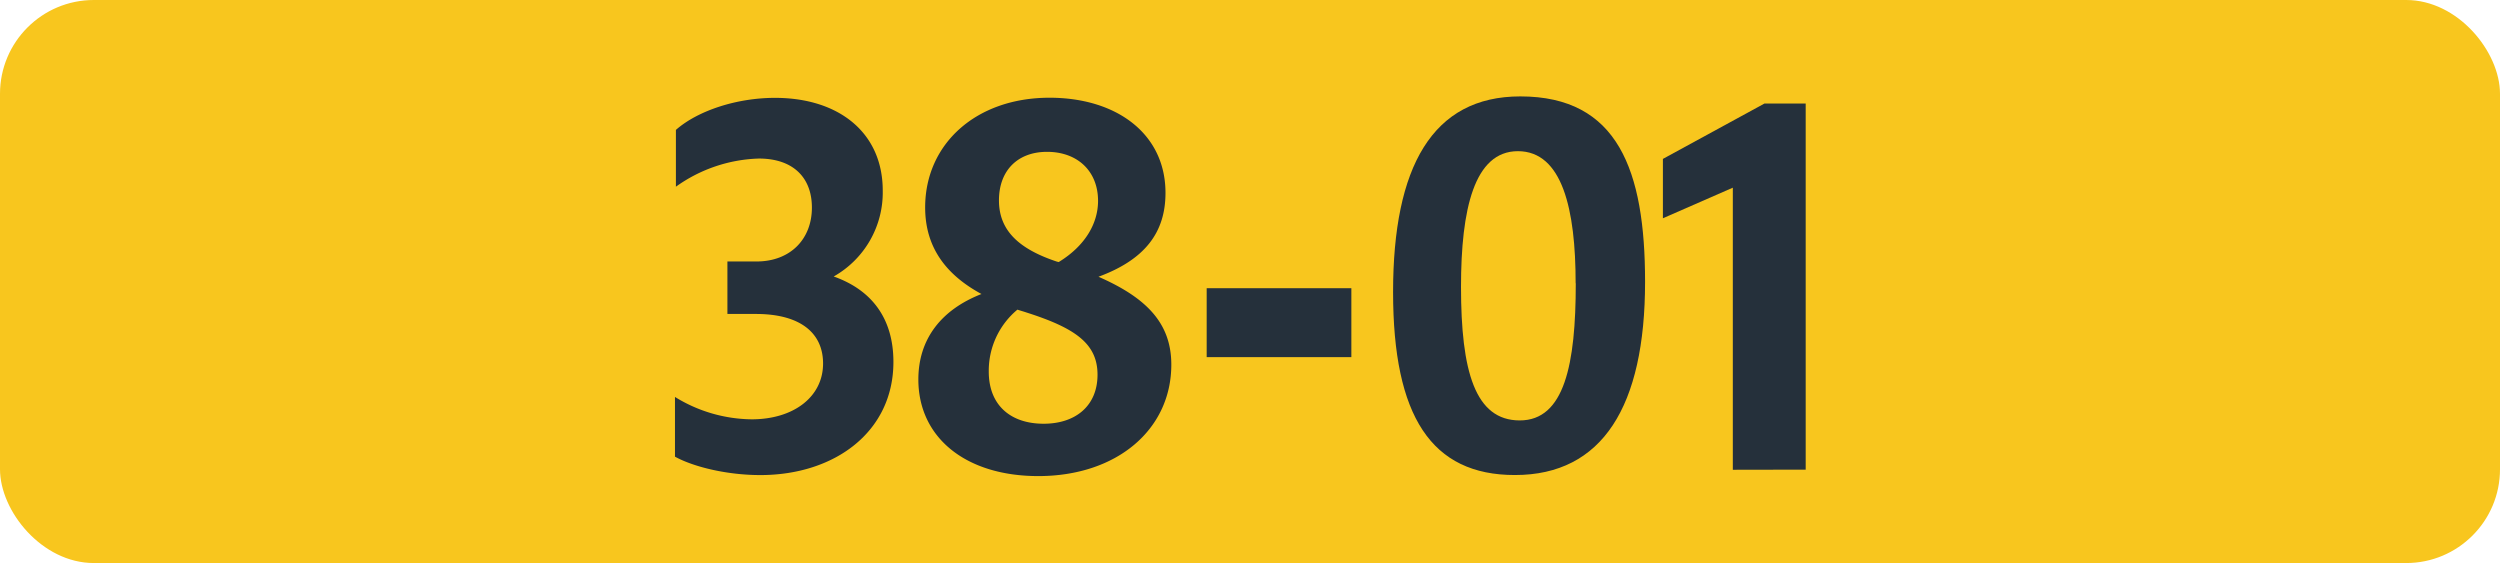 <svg id="Calque_1" data-name="Calque 1" xmlns="http://www.w3.org/2000/svg" viewBox="0 0 566.39 127.56"><defs><style>.cls-1{fill:#f8c61e;}.cls-2{fill:#25303b;}.cls-3{fill:none;stroke:#1d1d1b;stroke-miterlimit:10;stroke-width:0.1px;stroke-dasharray:1.2;}</style></defs><rect class="cls-1" width="566.39" height="127.56" rx="21.26"/><path class="cls-2" d="M152.92,103.46V89.93A33.63,33.63,0,0,0,170.3,95c9.46,0,16.17-5.06,16.17-12.65,0-7-5.28-11.22-15.18-11.22H164.8V59.24h6.6c7.59,0,12.54-5,12.54-12.21,0-6.93-4.4-11.11-12-11.11a33.9,33.9,0,0,0-18.81,6.38V29.43c5-4.4,13.86-7.26,22.44-7.26,14.52,0,24.42,7.92,24.42,21a21.85,21.85,0,0,1-11.11,19.47c8.69,3.08,13.53,9.57,13.53,19.36,0,15.84-13.31,25.63-30.14,25.63C165,107.64,157.32,105.88,152.92,103.46Z"/><path class="cls-2" d="M235.23,107.86c-16.39,0-27.17-8.69-27.17-21.89,0-9.24,5.28-15.84,14.3-19.36C214.22,62.21,209.6,55.94,209.6,47c0-14.41,11.55-24.86,28.17-24.86,15.17,0,26.28,8.14,26.28,21.56,0,9.13-4.84,15.18-15.18,19,10.78,4.73,16.5,10.45,16.5,19.91C265.37,97.3,253.05,107.86,235.23,107.86ZM236.44,96c7.26,0,12.21-4.07,12.21-11.11s-5.05-10.56-16.06-14.08c-.65-.22-1.43-.44-2.09-.66a18,18,0,0,0-6.49,14C224,91.91,229.07,96,236.44,96Zm3.42-36.63c5.93-3.63,8.91-8.69,8.91-13.86,0-6.71-4.63-11.11-11.56-11.11-6.6,0-10.89,4.18-10.89,11s4.51,11,13.09,13.86Z"/><path class="cls-2" d="M273.38,65.29h32.78V80.91H273.38Z"/><path class="cls-2" d="M315.61,66.17c0-28.38,8.91-44.33,28.82-44.33,22.11,0,28.27,16.72,28.27,42,0,28.27-9.68,43.78-29.48,43.78C324.3,107.64,315.61,94.33,315.61,66.17Zm41.36-2c0-16.72-3-29.92-13.09-29.92C334,34.27,331,47.36,331,65c0,19.14,3.19,30.25,13.31,30.25S357,82.56,357,64.19Z"/><path class="cls-2" d="M392.58,106.43V42.52l-15.84,6.93V36l23-12.54h9.35v82.94Z"/><path class="cls-3" d="M51.1,36.85"/><path class="cls-3" d="M51.1,0"/><path class="cls-3" d="M51.1,36.85"/><path class="cls-3" d="M51.1,0"/></svg>